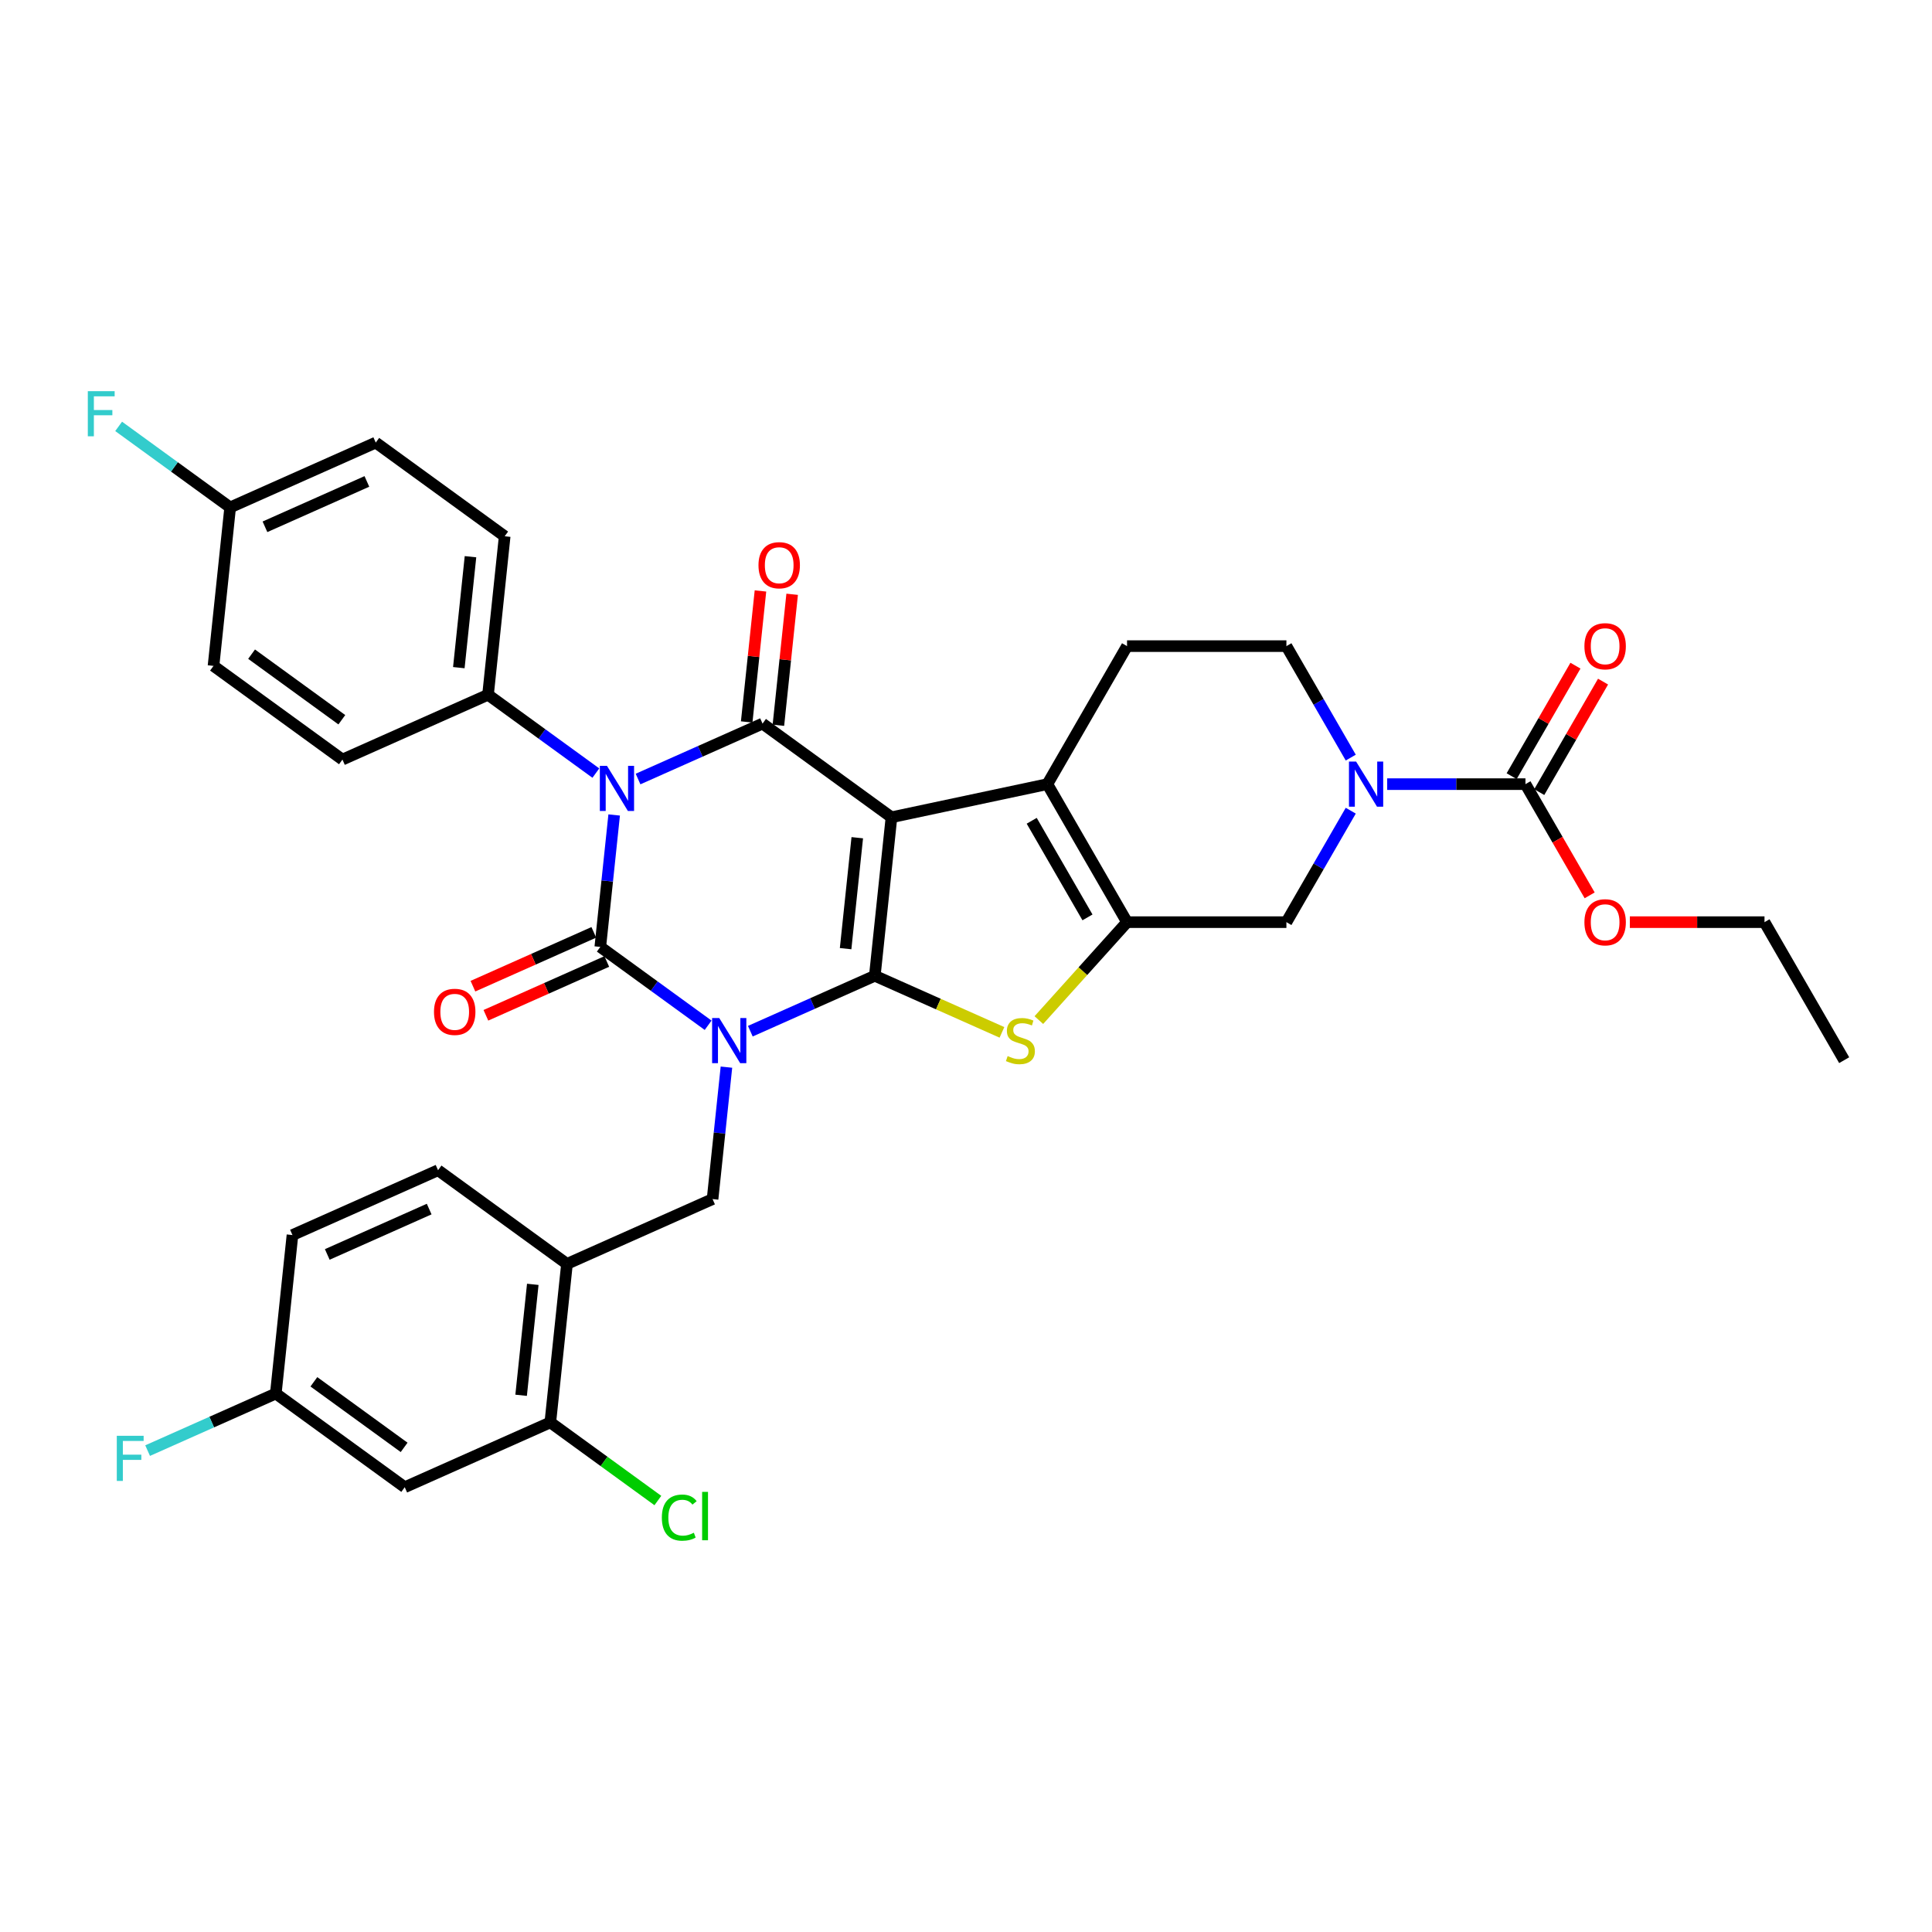 <?xml version='1.0' encoding='iso-8859-1'?>
<svg version='1.1' baseProfile='full'
              xmlns='http://www.w3.org/2000/svg'
                      xmlns:rdkit='http://www.rdkit.org/xml'
                      xmlns:xlink='http://www.w3.org/1999/xlink'
                  xml:space='preserve'
width='1000px' height='1000px' viewBox='0 0 1000 1000'>
<!-- END OF HEADER -->
<rect style='opacity:1.0;fill:#FFFFFF;stroke:none' width='1000' height='1000' x='0' y='0'> </rect>
<path class='bond-0' d='M 388.367,533.745 L 420.585,519.401' style='fill:none;fill-rule:evenodd;stroke:#0000FF;stroke-width:6px;stroke-linecap:butt;stroke-linejoin:miter;stroke-opacity:1' />
<path class='bond-0' d='M 420.585,519.401 L 452.802,505.057' style='fill:none;fill-rule:evenodd;stroke:#000000;stroke-width:6px;stroke-linecap:butt;stroke-linejoin:miter;stroke-opacity:1' />
<path class='bond-2' d='M 366.525,530.673 L 338.618,510.398' style='fill:none;fill-rule:evenodd;stroke:#0000FF;stroke-width:6px;stroke-linecap:butt;stroke-linejoin:miter;stroke-opacity:1' />
<path class='bond-2' d='M 338.618,510.398 L 310.712,490.123' style='fill:none;fill-rule:evenodd;stroke:#000000;stroke-width:6px;stroke-linecap:butt;stroke-linejoin:miter;stroke-opacity:1' />
<path class='bond-9' d='M 376.002,552.35 L 372.413,586.496' style='fill:none;fill-rule:evenodd;stroke:#0000FF;stroke-width:6px;stroke-linecap:butt;stroke-linejoin:miter;stroke-opacity:1' />
<path class='bond-9' d='M 372.413,586.496 L 368.824,620.643' style='fill:none;fill-rule:evenodd;stroke:#000000;stroke-width:6px;stroke-linecap:butt;stroke-linejoin:miter;stroke-opacity:1' />
<path class='bond-1' d='M 452.802,505.057 L 461.424,423.021' style='fill:none;fill-rule:evenodd;stroke:#000000;stroke-width:6px;stroke-linecap:butt;stroke-linejoin:miter;stroke-opacity:1' />
<path class='bond-1' d='M 437.688,491.027 L 443.724,433.602' style='fill:none;fill-rule:evenodd;stroke:#000000;stroke-width:6px;stroke-linecap:butt;stroke-linejoin:miter;stroke-opacity:1' />
<path class='bond-5' d='M 452.802,505.057 L 485.704,519.706' style='fill:none;fill-rule:evenodd;stroke:#000000;stroke-width:6px;stroke-linecap:butt;stroke-linejoin:miter;stroke-opacity:1' />
<path class='bond-5' d='M 485.704,519.706 L 518.606,534.355' style='fill:none;fill-rule:evenodd;stroke:#CCCC00;stroke-width:6px;stroke-linecap:butt;stroke-linejoin:miter;stroke-opacity:1' />
<path class='bond-6' d='M 461.424,423.021 L 542.109,405.871' style='fill:none;fill-rule:evenodd;stroke:#000000;stroke-width:6px;stroke-linecap:butt;stroke-linejoin:miter;stroke-opacity:1' />
<path class='bond-35' d='M 461.424,423.021 L 394.69,374.537' style='fill:none;fill-rule:evenodd;stroke:#000000;stroke-width:6px;stroke-linecap:butt;stroke-linejoin:miter;stroke-opacity:1' />
<path class='bond-3' d='M 310.712,490.123 L 314.301,455.976' style='fill:none;fill-rule:evenodd;stroke:#000000;stroke-width:6px;stroke-linecap:butt;stroke-linejoin:miter;stroke-opacity:1' />
<path class='bond-3' d='M 314.301,455.976 L 317.89,421.83' style='fill:none;fill-rule:evenodd;stroke:#0000FF;stroke-width:6px;stroke-linecap:butt;stroke-linejoin:miter;stroke-opacity:1' />
<path class='bond-16' d='M 307.357,482.587 L 276.072,496.516' style='fill:none;fill-rule:evenodd;stroke:#000000;stroke-width:6px;stroke-linecap:butt;stroke-linejoin:miter;stroke-opacity:1' />
<path class='bond-16' d='M 276.072,496.516 L 244.787,510.445' style='fill:none;fill-rule:evenodd;stroke:#FF0000;stroke-width:6px;stroke-linecap:butt;stroke-linejoin:miter;stroke-opacity:1' />
<path class='bond-16' d='M 314.067,497.658 L 282.782,511.587' style='fill:none;fill-rule:evenodd;stroke:#000000;stroke-width:6px;stroke-linecap:butt;stroke-linejoin:miter;stroke-opacity:1' />
<path class='bond-16' d='M 282.782,511.587 L 251.497,525.516' style='fill:none;fill-rule:evenodd;stroke:#FF0000;stroke-width:6px;stroke-linecap:butt;stroke-linejoin:miter;stroke-opacity:1' />
<path class='bond-4' d='M 330.256,403.225 L 362.473,388.881' style='fill:none;fill-rule:evenodd;stroke:#0000FF;stroke-width:6px;stroke-linecap:butt;stroke-linejoin:miter;stroke-opacity:1' />
<path class='bond-4' d='M 362.473,388.881 L 394.69,374.537' style='fill:none;fill-rule:evenodd;stroke:#000000;stroke-width:6px;stroke-linecap:butt;stroke-linejoin:miter;stroke-opacity:1' />
<path class='bond-13' d='M 308.413,400.152 L 280.507,379.877' style='fill:none;fill-rule:evenodd;stroke:#0000FF;stroke-width:6px;stroke-linecap:butt;stroke-linejoin:miter;stroke-opacity:1' />
<path class='bond-13' d='M 280.507,379.877 L 252.601,359.602' style='fill:none;fill-rule:evenodd;stroke:#000000;stroke-width:6px;stroke-linecap:butt;stroke-linejoin:miter;stroke-opacity:1' />
<path class='bond-17' d='M 402.894,375.399 L 406.457,341.5' style='fill:none;fill-rule:evenodd;stroke:#000000;stroke-width:6px;stroke-linecap:butt;stroke-linejoin:miter;stroke-opacity:1' />
<path class='bond-17' d='M 406.457,341.5 L 410.02,307.601' style='fill:none;fill-rule:evenodd;stroke:#FF0000;stroke-width:6px;stroke-linecap:butt;stroke-linejoin:miter;stroke-opacity:1' />
<path class='bond-17' d='M 386.487,373.674 L 390.05,339.775' style='fill:none;fill-rule:evenodd;stroke:#000000;stroke-width:6px;stroke-linecap:butt;stroke-linejoin:miter;stroke-opacity:1' />
<path class='bond-17' d='M 390.05,339.775 L 393.613,305.876' style='fill:none;fill-rule:evenodd;stroke:#FF0000;stroke-width:6px;stroke-linecap:butt;stroke-linejoin:miter;stroke-opacity:1' />
<path class='bond-7' d='M 537.71,527.999 L 560.531,502.653' style='fill:none;fill-rule:evenodd;stroke:#CCCC00;stroke-width:6px;stroke-linecap:butt;stroke-linejoin:miter;stroke-opacity:1' />
<path class='bond-7' d='M 560.531,502.653 L 583.353,477.307' style='fill:none;fill-rule:evenodd;stroke:#000000;stroke-width:6px;stroke-linecap:butt;stroke-linejoin:miter;stroke-opacity:1' />
<path class='bond-14' d='M 542.109,405.871 L 583.353,334.435' style='fill:none;fill-rule:evenodd;stroke:#000000;stroke-width:6px;stroke-linecap:butt;stroke-linejoin:miter;stroke-opacity:1' />
<path class='bond-36' d='M 542.109,405.871 L 583.353,477.307' style='fill:none;fill-rule:evenodd;stroke:#000000;stroke-width:6px;stroke-linecap:butt;stroke-linejoin:miter;stroke-opacity:1' />
<path class='bond-36' d='M 534.008,424.835 L 562.879,474.841' style='fill:none;fill-rule:evenodd;stroke:#000000;stroke-width:6px;stroke-linecap:butt;stroke-linejoin:miter;stroke-opacity:1' />
<path class='bond-12' d='M 583.353,477.307 L 665.84,477.307' style='fill:none;fill-rule:evenodd;stroke:#000000;stroke-width:6px;stroke-linecap:butt;stroke-linejoin:miter;stroke-opacity:1' />
<path class='bond-8' d='M 699.149,419.614 L 682.495,448.461' style='fill:none;fill-rule:evenodd;stroke:#0000FF;stroke-width:6px;stroke-linecap:butt;stroke-linejoin:miter;stroke-opacity:1' />
<path class='bond-8' d='M 682.495,448.461 L 665.84,477.307' style='fill:none;fill-rule:evenodd;stroke:#000000;stroke-width:6px;stroke-linecap:butt;stroke-linejoin:miter;stroke-opacity:1' />
<path class='bond-10' d='M 718.005,405.871 L 753.788,405.871' style='fill:none;fill-rule:evenodd;stroke:#0000FF;stroke-width:6px;stroke-linecap:butt;stroke-linejoin:miter;stroke-opacity:1' />
<path class='bond-10' d='M 753.788,405.871 L 789.571,405.871' style='fill:none;fill-rule:evenodd;stroke:#000000;stroke-width:6px;stroke-linecap:butt;stroke-linejoin:miter;stroke-opacity:1' />
<path class='bond-39' d='M 699.149,392.129 L 682.495,363.282' style='fill:none;fill-rule:evenodd;stroke:#0000FF;stroke-width:6px;stroke-linecap:butt;stroke-linejoin:miter;stroke-opacity:1' />
<path class='bond-39' d='M 682.495,363.282 L 665.84,334.435' style='fill:none;fill-rule:evenodd;stroke:#000000;stroke-width:6px;stroke-linecap:butt;stroke-linejoin:miter;stroke-opacity:1' />
<path class='bond-11' d='M 368.824,620.643 L 293.468,654.194' style='fill:none;fill-rule:evenodd;stroke:#000000;stroke-width:6px;stroke-linecap:butt;stroke-linejoin:miter;stroke-opacity:1' />
<path class='bond-20' d='M 796.714,409.996 L 813.226,381.396' style='fill:none;fill-rule:evenodd;stroke:#000000;stroke-width:6px;stroke-linecap:butt;stroke-linejoin:miter;stroke-opacity:1' />
<path class='bond-20' d='M 813.226,381.396 L 829.738,352.797' style='fill:none;fill-rule:evenodd;stroke:#FF0000;stroke-width:6px;stroke-linecap:butt;stroke-linejoin:miter;stroke-opacity:1' />
<path class='bond-20' d='M 782.427,401.747 L 798.939,373.148' style='fill:none;fill-rule:evenodd;stroke:#000000;stroke-width:6px;stroke-linecap:butt;stroke-linejoin:miter;stroke-opacity:1' />
<path class='bond-20' d='M 798.939,373.148 L 815.451,344.548' style='fill:none;fill-rule:evenodd;stroke:#FF0000;stroke-width:6px;stroke-linecap:butt;stroke-linejoin:miter;stroke-opacity:1' />
<path class='bond-25' d='M 789.571,405.871 L 806.187,434.652' style='fill:none;fill-rule:evenodd;stroke:#000000;stroke-width:6px;stroke-linecap:butt;stroke-linejoin:miter;stroke-opacity:1' />
<path class='bond-25' d='M 806.187,434.652 L 822.804,463.433' style='fill:none;fill-rule:evenodd;stroke:#FF0000;stroke-width:6px;stroke-linecap:butt;stroke-linejoin:miter;stroke-opacity:1' />
<path class='bond-15' d='M 293.468,654.194 L 284.845,736.229' style='fill:none;fill-rule:evenodd;stroke:#000000;stroke-width:6px;stroke-linecap:butt;stroke-linejoin:miter;stroke-opacity:1' />
<path class='bond-15' d='M 275.767,664.774 L 269.732,722.199' style='fill:none;fill-rule:evenodd;stroke:#000000;stroke-width:6px;stroke-linecap:butt;stroke-linejoin:miter;stroke-opacity:1' />
<path class='bond-21' d='M 293.468,654.194 L 226.734,605.709' style='fill:none;fill-rule:evenodd;stroke:#000000;stroke-width:6px;stroke-linecap:butt;stroke-linejoin:miter;stroke-opacity:1' />
<path class='bond-22' d='M 252.601,359.602 L 261.223,277.567' style='fill:none;fill-rule:evenodd;stroke:#000000;stroke-width:6px;stroke-linecap:butt;stroke-linejoin:miter;stroke-opacity:1' />
<path class='bond-22' d='M 237.487,345.573 L 243.523,288.148' style='fill:none;fill-rule:evenodd;stroke:#000000;stroke-width:6px;stroke-linecap:butt;stroke-linejoin:miter;stroke-opacity:1' />
<path class='bond-23' d='M 252.601,359.602 L 177.245,393.153' style='fill:none;fill-rule:evenodd;stroke:#000000;stroke-width:6px;stroke-linecap:butt;stroke-linejoin:miter;stroke-opacity:1' />
<path class='bond-19' d='M 583.353,334.435 L 665.84,334.435' style='fill:none;fill-rule:evenodd;stroke:#000000;stroke-width:6px;stroke-linecap:butt;stroke-linejoin:miter;stroke-opacity:1' />
<path class='bond-18' d='M 284.845,736.229 L 209.49,769.78' style='fill:none;fill-rule:evenodd;stroke:#000000;stroke-width:6px;stroke-linecap:butt;stroke-linejoin:miter;stroke-opacity:1' />
<path class='bond-26' d='M 284.845,736.229 L 312.677,756.45' style='fill:none;fill-rule:evenodd;stroke:#000000;stroke-width:6px;stroke-linecap:butt;stroke-linejoin:miter;stroke-opacity:1' />
<path class='bond-26' d='M 312.677,756.45 L 340.509,776.671' style='fill:none;fill-rule:evenodd;stroke:#00CC00;stroke-width:6px;stroke-linecap:butt;stroke-linejoin:miter;stroke-opacity:1' />
<path class='bond-37' d='M 209.49,769.78 L 142.756,721.295' style='fill:none;fill-rule:evenodd;stroke:#000000;stroke-width:6px;stroke-linecap:butt;stroke-linejoin:miter;stroke-opacity:1' />
<path class='bond-37' d='M 209.176,749.16 L 162.463,715.221' style='fill:none;fill-rule:evenodd;stroke:#000000;stroke-width:6px;stroke-linecap:butt;stroke-linejoin:miter;stroke-opacity:1' />
<path class='bond-28' d='M 226.734,605.709 L 151.378,639.259' style='fill:none;fill-rule:evenodd;stroke:#000000;stroke-width:6px;stroke-linecap:butt;stroke-linejoin:miter;stroke-opacity:1' />
<path class='bond-28' d='M 222.141,625.812 L 169.392,649.298' style='fill:none;fill-rule:evenodd;stroke:#000000;stroke-width:6px;stroke-linecap:butt;stroke-linejoin:miter;stroke-opacity:1' />
<path class='bond-29' d='M 261.223,277.567 L 194.49,229.082' style='fill:none;fill-rule:evenodd;stroke:#000000;stroke-width:6px;stroke-linecap:butt;stroke-linejoin:miter;stroke-opacity:1' />
<path class='bond-30' d='M 177.245,393.153 L 110.511,344.668' style='fill:none;fill-rule:evenodd;stroke:#000000;stroke-width:6px;stroke-linecap:butt;stroke-linejoin:miter;stroke-opacity:1' />
<path class='bond-30' d='M 176.932,372.534 L 130.218,338.594' style='fill:none;fill-rule:evenodd;stroke:#000000;stroke-width:6px;stroke-linecap:butt;stroke-linejoin:miter;stroke-opacity:1' />
<path class='bond-24' d='M 142.756,721.295 L 151.378,639.259' style='fill:none;fill-rule:evenodd;stroke:#000000;stroke-width:6px;stroke-linecap:butt;stroke-linejoin:miter;stroke-opacity:1' />
<path class='bond-31' d='M 142.756,721.295 L 109.582,736.065' style='fill:none;fill-rule:evenodd;stroke:#000000;stroke-width:6px;stroke-linecap:butt;stroke-linejoin:miter;stroke-opacity:1' />
<path class='bond-31' d='M 109.582,736.065 L 76.408,750.835' style='fill:none;fill-rule:evenodd;stroke:#33CCCC;stroke-width:6px;stroke-linecap:butt;stroke-linejoin:miter;stroke-opacity:1' />
<path class='bond-33' d='M 843.6,477.307 L 878.451,477.307' style='fill:none;fill-rule:evenodd;stroke:#FF0000;stroke-width:6px;stroke-linecap:butt;stroke-linejoin:miter;stroke-opacity:1' />
<path class='bond-33' d='M 878.451,477.307 L 913.302,477.307' style='fill:none;fill-rule:evenodd;stroke:#000000;stroke-width:6px;stroke-linecap:butt;stroke-linejoin:miter;stroke-opacity:1' />
<path class='bond-27' d='M 119.134,262.633 L 110.511,344.668' style='fill:none;fill-rule:evenodd;stroke:#000000;stroke-width:6px;stroke-linecap:butt;stroke-linejoin:miter;stroke-opacity:1' />
<path class='bond-32' d='M 119.134,262.633 L 90.271,241.663' style='fill:none;fill-rule:evenodd;stroke:#000000;stroke-width:6px;stroke-linecap:butt;stroke-linejoin:miter;stroke-opacity:1' />
<path class='bond-32' d='M 90.271,241.663 L 61.408,220.692' style='fill:none;fill-rule:evenodd;stroke:#33CCCC;stroke-width:6px;stroke-linecap:butt;stroke-linejoin:miter;stroke-opacity:1' />
<path class='bond-38' d='M 119.134,262.633 L 194.49,229.082' style='fill:none;fill-rule:evenodd;stroke:#000000;stroke-width:6px;stroke-linecap:butt;stroke-linejoin:miter;stroke-opacity:1' />
<path class='bond-38' d='M 137.147,272.671 L 189.896,249.186' style='fill:none;fill-rule:evenodd;stroke:#000000;stroke-width:6px;stroke-linecap:butt;stroke-linejoin:miter;stroke-opacity:1' />
<path class='bond-34' d='M 913.302,477.307 L 954.545,548.744' style='fill:none;fill-rule:evenodd;stroke:#000000;stroke-width:6px;stroke-linecap:butt;stroke-linejoin:miter;stroke-opacity:1' />
<path  class='atom-0' d='M 372.282 526.927
L 379.937 539.3
Q 380.696 540.521, 381.917 542.732
Q 383.138 544.942, 383.204 545.074
L 383.204 526.927
L 386.305 526.927
L 386.305 550.288
L 383.105 550.288
L 374.889 536.76
Q 373.932 535.176, 372.909 533.361
Q 371.919 531.547, 371.622 530.986
L 371.622 550.288
L 368.587 550.288
L 368.587 526.927
L 372.282 526.927
' fill='#0000FF'/>
<path  class='atom-4' d='M 314.171 396.407
L 321.826 408.78
Q 322.585 410.001, 323.805 412.212
Q 325.026 414.422, 325.092 414.554
L 325.092 396.407
L 328.194 396.407
L 328.194 419.767
L 324.993 419.767
L 316.777 406.239
Q 315.821 404.656, 314.798 402.841
Q 313.808 401.026, 313.511 400.465
L 313.511 419.767
L 310.475 419.767
L 310.475 396.407
L 314.171 396.407
' fill='#0000FF'/>
<path  class='atom-6' d='M 521.559 546.625
Q 521.823 546.724, 522.912 547.186
Q 524 547.648, 525.188 547.945
Q 526.409 548.209, 527.597 548.209
Q 529.807 548.209, 531.094 547.153
Q 532.381 546.064, 532.381 544.184
Q 532.381 542.897, 531.721 542.105
Q 531.094 541.313, 530.104 540.884
Q 529.115 540.455, 527.465 539.96
Q 525.386 539.333, 524.132 538.739
Q 522.912 538.146, 522.021 536.892
Q 521.163 535.638, 521.163 533.526
Q 521.163 530.59, 523.143 528.775
Q 525.155 526.96, 529.115 526.96
Q 531.82 526.96, 534.889 528.247
L 534.13 530.788
Q 531.325 529.633, 529.214 529.633
Q 526.937 529.633, 525.683 530.59
Q 524.429 531.514, 524.462 533.13
Q 524.462 534.384, 525.089 535.143
Q 525.749 535.902, 526.673 536.331
Q 527.63 536.76, 529.214 537.255
Q 531.325 537.915, 532.579 538.574
Q 533.833 539.234, 534.724 540.587
Q 535.648 541.907, 535.648 544.184
Q 535.648 547.417, 533.47 549.166
Q 531.325 550.882, 527.729 550.882
Q 525.65 550.882, 524.066 550.42
Q 522.516 549.991, 520.668 549.232
L 521.559 546.625
' fill='#CCCC00'/>
<path  class='atom-9' d='M 701.92 394.191
L 709.575 406.564
Q 710.334 407.785, 711.554 409.996
Q 712.775 412.206, 712.841 412.338
L 712.841 394.191
L 715.943 394.191
L 715.943 417.552
L 712.742 417.552
L 704.526 404.024
Q 703.57 402.44, 702.547 400.625
Q 701.557 398.81, 701.26 398.25
L 701.26 417.552
L 698.224 417.552
L 698.224 394.191
L 701.92 394.191
' fill='#0000FF'/>
<path  class='atom-17' d='M 224.633 523.739
Q 224.633 518.13, 227.405 514.996
Q 230.176 511.861, 235.356 511.861
Q 240.537 511.861, 243.308 514.996
Q 246.08 518.13, 246.08 523.739
Q 246.08 529.414, 243.275 532.648
Q 240.471 535.848, 235.356 535.848
Q 230.209 535.848, 227.405 532.648
Q 224.633 529.447, 224.633 523.739
M 235.356 533.209
Q 238.92 533.209, 240.834 530.833
Q 242.78 528.425, 242.78 523.739
Q 242.78 519.153, 240.834 516.843
Q 238.92 514.501, 235.356 514.501
Q 231.793 514.501, 229.846 516.81
Q 227.932 519.12, 227.932 523.739
Q 227.932 528.458, 229.846 530.833
Q 231.793 533.209, 235.356 533.209
' fill='#FF0000'/>
<path  class='atom-18' d='M 392.589 292.567
Q 392.589 286.958, 395.361 283.823
Q 398.133 280.689, 403.313 280.689
Q 408.493 280.689, 411.265 283.823
Q 414.036 286.958, 414.036 292.567
Q 414.036 298.242, 411.232 301.476
Q 408.427 304.676, 403.313 304.676
Q 398.166 304.676, 395.361 301.476
Q 392.589 298.275, 392.589 292.567
M 403.313 302.037
Q 406.876 302.037, 408.79 299.661
Q 410.737 297.252, 410.737 292.567
Q 410.737 287.981, 408.79 285.671
Q 406.876 283.329, 403.313 283.329
Q 399.749 283.329, 397.803 285.638
Q 395.889 287.948, 395.889 292.567
Q 395.889 297.285, 397.803 299.661
Q 399.749 302.037, 403.313 302.037
' fill='#FF0000'/>
<path  class='atom-21' d='M 820.091 334.501
Q 820.091 328.892, 822.863 325.758
Q 825.634 322.623, 830.814 322.623
Q 835.995 322.623, 838.766 325.758
Q 841.538 328.892, 841.538 334.501
Q 841.538 340.176, 838.733 343.41
Q 835.929 346.61, 830.814 346.61
Q 825.667 346.61, 822.863 343.41
Q 820.091 340.209, 820.091 334.501
M 830.814 343.971
Q 834.378 343.971, 836.292 341.595
Q 838.238 339.186, 838.238 334.501
Q 838.238 329.915, 836.292 327.605
Q 834.378 325.263, 830.814 325.263
Q 827.251 325.263, 825.304 327.572
Q 823.391 329.882, 823.391 334.501
Q 823.391 339.219, 825.304 341.595
Q 827.251 343.971, 830.814 343.971
' fill='#FF0000'/>
<path  class='atom-26' d='M 820.091 477.373
Q 820.091 471.764, 822.863 468.63
Q 825.634 465.495, 830.814 465.495
Q 835.995 465.495, 838.766 468.63
Q 841.538 471.764, 841.538 477.373
Q 841.538 483.049, 838.733 486.282
Q 835.929 489.483, 830.814 489.483
Q 825.667 489.483, 822.863 486.282
Q 820.091 483.082, 820.091 477.373
M 830.814 486.843
Q 834.378 486.843, 836.292 484.467
Q 838.238 482.059, 838.238 477.373
Q 838.238 472.787, 836.292 470.477
Q 834.378 468.135, 830.814 468.135
Q 827.251 468.135, 825.304 470.444
Q 823.391 472.754, 823.391 477.373
Q 823.391 482.092, 825.304 484.467
Q 827.251 486.843, 830.814 486.843
' fill='#FF0000'/>
<path  class='atom-27' d='M 342.571 785.522
Q 342.571 779.715, 345.277 776.68
Q 348.016 773.611, 353.196 773.611
Q 358.013 773.611, 360.587 777.009
L 358.409 778.791
Q 356.528 776.317, 353.196 776.317
Q 349.665 776.317, 347.785 778.692
Q 345.937 781.035, 345.937 785.522
Q 345.937 790.141, 347.851 792.517
Q 349.797 794.893, 353.559 794.893
Q 356.132 794.893, 359.135 793.342
L 360.059 795.817
Q 358.838 796.608, 356.99 797.07
Q 355.143 797.532, 353.097 797.532
Q 348.016 797.532, 345.277 794.431
Q 342.571 791.329, 342.571 785.522
' fill='#00CC00'/>
<path  class='atom-27' d='M 363.424 772.192
L 366.46 772.192
L 366.46 797.235
L 363.424 797.235
L 363.424 772.192
' fill='#00CC00'/>
<path  class='atom-32' d='M 60.455 743.165
L 74.345 743.165
L 74.345 745.838
L 63.589 745.838
L 63.589 752.932
L 73.158 752.932
L 73.158 755.637
L 63.589 755.637
L 63.589 766.526
L 60.455 766.526
L 60.455 743.165
' fill='#33CCCC'/>
<path  class='atom-33' d='M 45.455 202.468
L 59.345 202.468
L 59.345 205.14
L 48.589 205.14
L 48.589 212.234
L 58.158 212.234
L 58.158 214.94
L 48.589 214.94
L 48.589 225.828
L 45.455 225.828
L 45.455 202.468
' fill='#33CCCC'/>
</svg>
